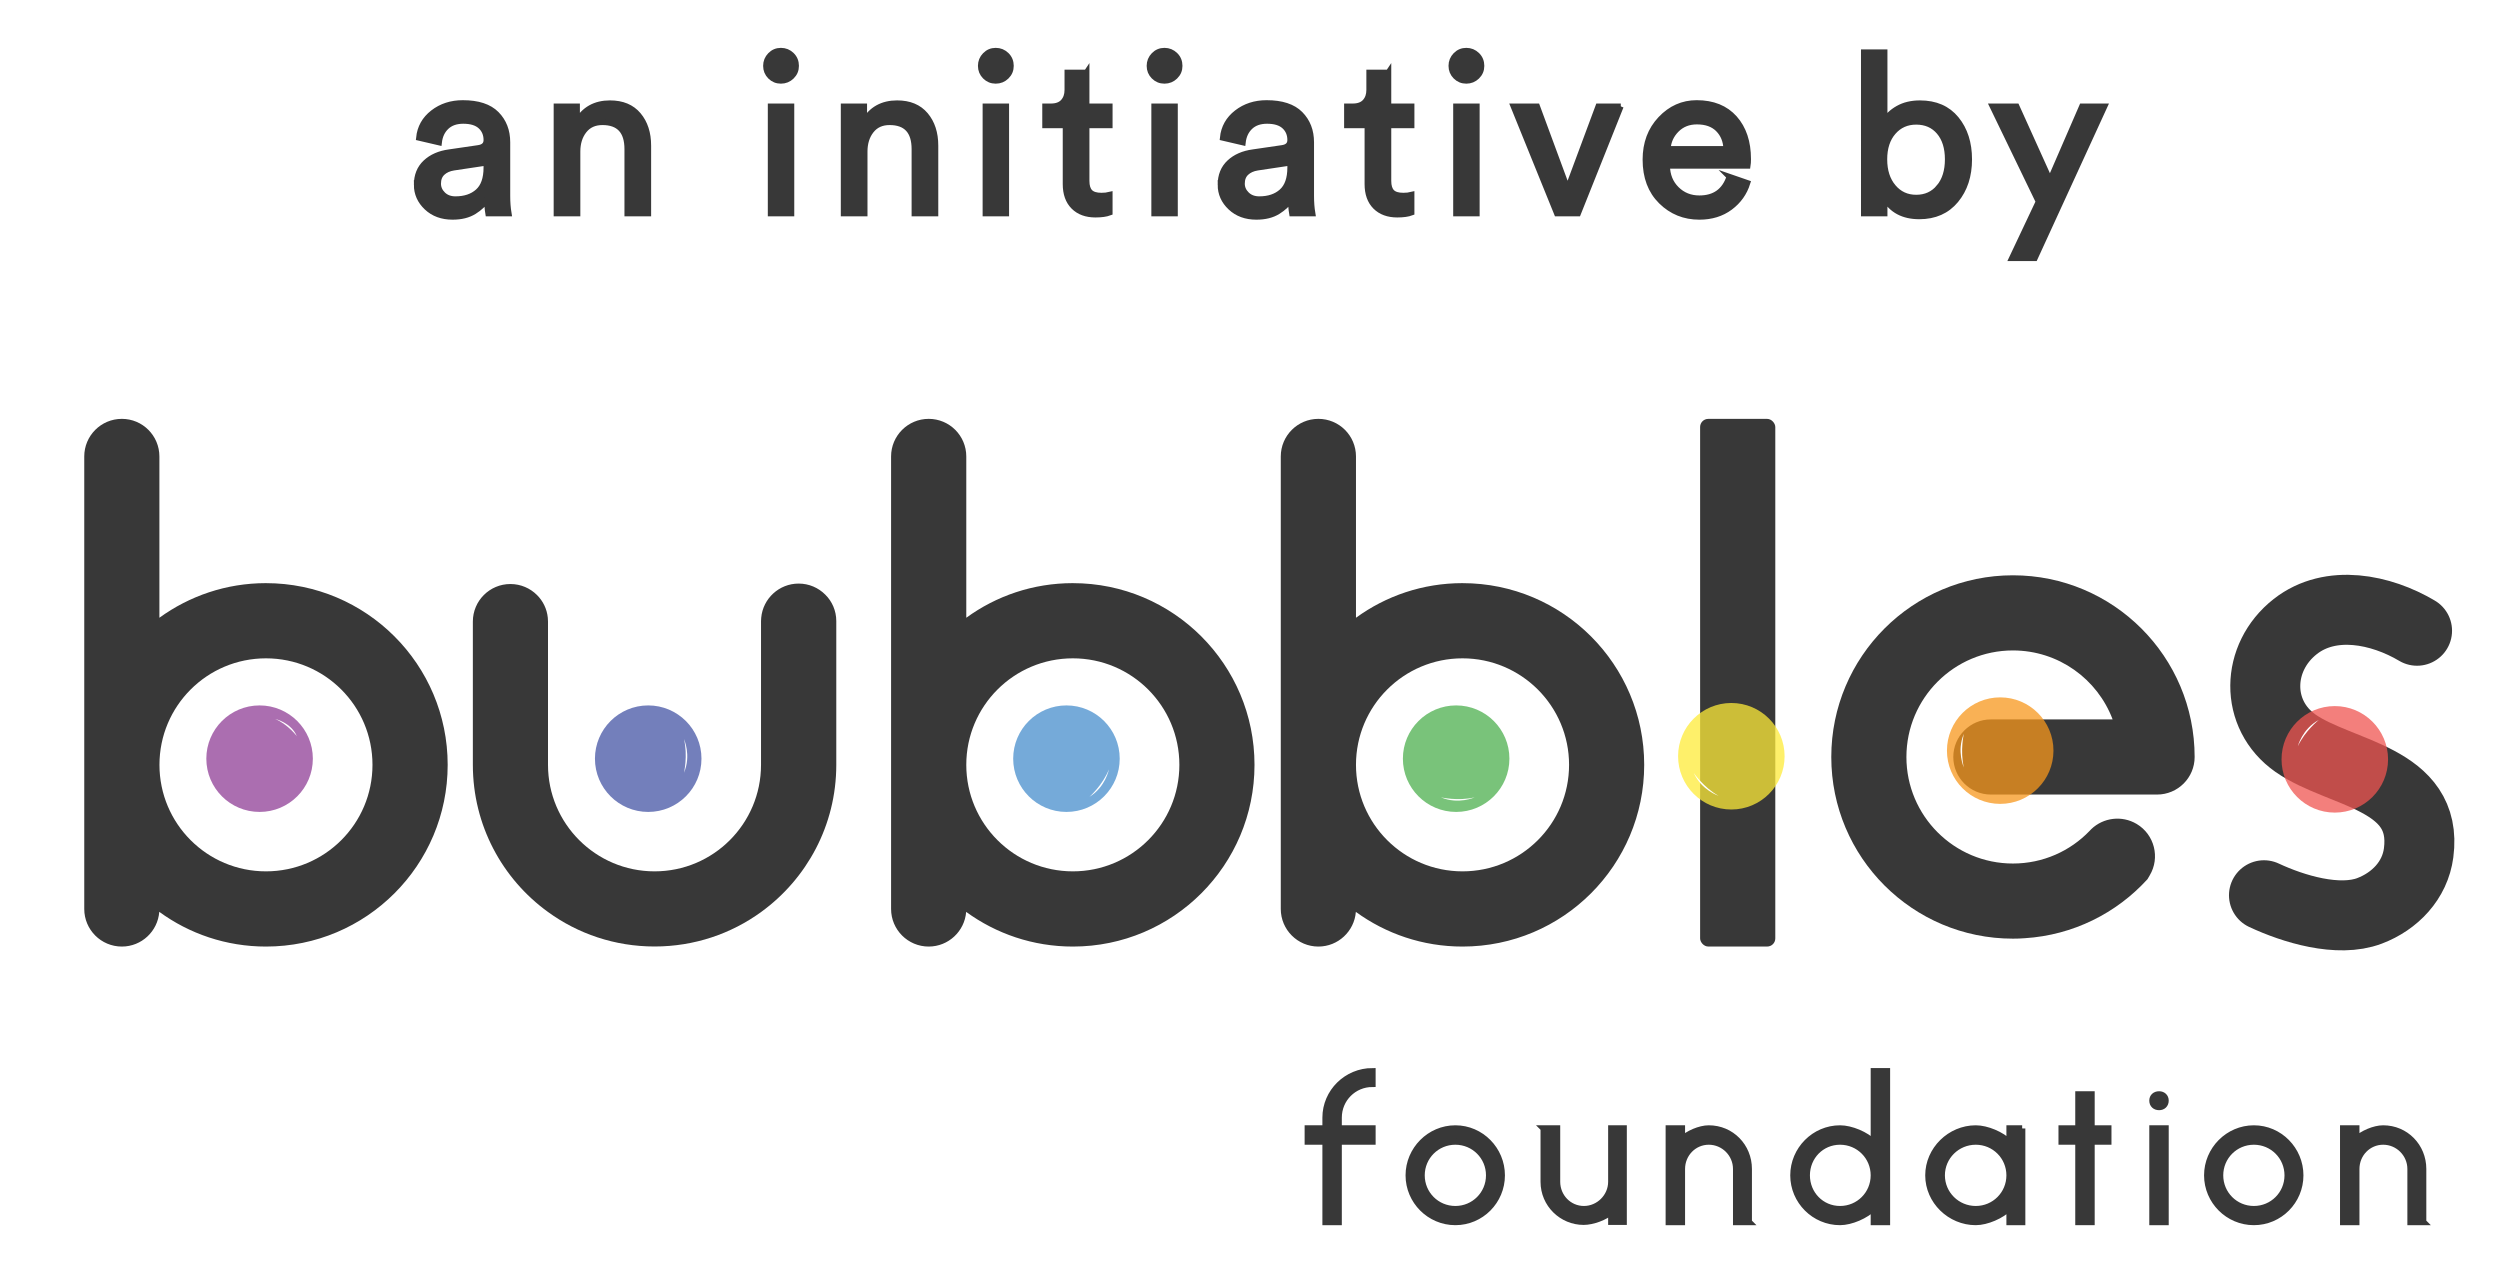 <?xml version="1.0" encoding="UTF-8"?><svg id="Layer_1" xmlns="http://www.w3.org/2000/svg" xmlns:xlink="http://www.w3.org/1999/xlink" viewBox="0 0 355.294 180.588"><defs><filter id="drop-shadow-16" x="3.65" y="51.382" width="68.16" height="91.44" filterUnits="userSpaceOnUse"><feOffset dx=".904" dy=".904"/><feGaussianBlur result="blur" stdDeviation="2.713"/><feFlood flood-color="#231f20" flood-opacity=".2"/><feComposite in2="blur" operator="in"/><feComposite in="SourceGraphic"/></filter><filter id="drop-shadow-17" x="58.85" y="74.662" width="68.4" height="68.16" filterUnits="userSpaceOnUse"><feOffset dx=".904" dy=".904"/><feGaussianBlur result="blur-2" stdDeviation="2.713"/><feFlood flood-color="#231f20" flood-opacity=".2"/><feComposite in2="blur-2" operator="in"/><feComposite in="SourceGraphic"/></filter><filter id="drop-shadow-18" x="118.37" y="51.382" width="68.16" height="91.44" filterUnits="userSpaceOnUse"><feOffset dx=".904" dy=".904"/><feGaussianBlur result="blur-3" stdDeviation="2.713"/><feFlood flood-color="#231f20" flood-opacity=".2"/><feComposite in2="blur-3" operator="in"/><feComposite in="SourceGraphic"/></filter><filter id="drop-shadow-19" x="173.81" y="51.382" width="68.16" height="91.44" filterUnits="userSpaceOnUse"><feOffset dx=".904" dy=".904"/><feGaussianBlur result="blur-4" stdDeviation="2.713"/><feFlood flood-color="#231f20" flood-opacity=".2"/><feComposite in2="blur-4" operator="in"/><feComposite in="SourceGraphic"/></filter><filter id="drop-shadow-20" x="233.33" y="51.382" width="27.36" height="91.44" filterUnits="userSpaceOnUse"><feOffset dx=".904" dy=".904"/><feGaussianBlur result="blur-5" stdDeviation="2.713"/><feFlood flood-color="#231f20" flood-opacity=".2"/><feComposite in2="blur-5" operator="in"/><feComposite in="SourceGraphic"/></filter><filter id="drop-shadow-21" x="308.45" y="73.462" width="48.72" height="69.84" filterUnits="userSpaceOnUse"><feOffset dx=".904" dy=".904"/><feGaussianBlur result="blur-6" stdDeviation="2.713"/><feFlood flood-color="#231f20" flood-opacity=".2"/><feComposite in2="blur-6" operator="in"/><feComposite in="SourceGraphic"/></filter><filter id="drop-shadow-22" x="252.05" y="73.462" width="68.16" height="68.16" filterUnits="userSpaceOnUse"><feOffset dx=".904" dy=".904"/><feGaussianBlur result="blur-7" stdDeviation="2.713"/><feFlood flood-color="#231f20" flood-opacity=".2"/><feComposite in2="blur-7" operator="in"/><feComposite in="SourceGraphic"/></filter></defs><path d="M36.895,81.97c-5.651,0-10.887,1.827-15.146,4.919v-22.922c0-1.474-.597-2.812-1.564-3.78-.958-.967-2.297-1.564-3.771-1.564-2.957,0-5.344,2.396-5.344,5.344v64.308c0,2.948,2.387,5.344,5.344,5.344,2.812,0,5.109-2.179,5.317-4.937,4.259,3.111,9.503,4.937,15.164,4.937,14.26,0,25.824-11.565,25.824-25.824s-11.565-25.824-25.824-25.824ZM36.895,122.931c-8.364,0-15.137-6.773-15.137-15.137s6.773-15.137,15.137-15.137,15.137,6.773,15.137,15.137-6.773,15.137-15.137,15.137Z" fill="#383838" filter="url(#drop-shadow-16)"/><path d="M117.947,87.367v20.426c0,8.599-4.205,16.213-10.67,20.906-4.25,3.092-9.494,4.91-15.155,4.91s-10.905-1.817-15.164-4.919c-6.465-4.684-10.661-12.297-10.661-20.897v-20.363c0-2.948,2.387-5.335,5.335-5.335,1.474,0,2.812.597,3.78,1.564.85.841,1.411,1.971,1.537,3.228v.009c.018.172.027.353.027.534v20.363c0,8.355,6.782,15.137,15.146,15.137s15.128-6.782,15.128-15.137v-20.426c0-.163.009-.326.027-.479.244-2.722,2.541-4.856,5.317-4.856,1.483,0,2.812.597,3.78,1.564.977.958,1.573,2.297,1.573,3.771Z" fill="#383838" filter="url(#drop-shadow-17)"/><path d="M151.568,81.97c-5.66,0-10.887,1.817-15.146,4.919v-22.922c0-1.474-.597-2.812-1.564-3.78-.968-.967-2.306-1.564-3.78-1.564-2.948,0-5.344,2.396-5.344,5.344v64.308c0,2.948,2.396,5.344,5.344,5.344,2.803,0,5.109-2.17,5.326-4.928,4.259,3.101,9.494,4.928,15.164,4.928,14.26,0,25.815-11.565,25.815-25.824s-11.556-25.824-25.815-25.824ZM151.568,122.931c-8.364,0-15.146-6.773-15.146-15.137s6.782-15.137,15.146-15.137,15.137,6.773,15.137,15.137-6.782,15.137-15.137,15.137Z" fill="#383838" filter="url(#drop-shadow-18)"/><path d="M206.942,81.97c-5.651,0-10.878,1.817-15.137,4.919v-22.922c0-1.474-.597-2.812-1.564-3.78-.968-.967-2.306-1.564-3.78-1.564-2.948,0-5.344,2.396-5.344,5.344v64.308c0,2.948,2.396,5.344,5.344,5.344,2.803,0,5.109-2.17,5.326-4.928,4.259,3.101,9.494,4.928,15.155,4.928,14.269,0,25.824-11.565,25.824-25.824s-11.556-25.824-25.824-25.824ZM206.942,122.931c-8.355,0-15.137-6.773-15.137-15.137s6.782-15.137,15.137-15.137,15.146,6.773,15.146,15.137-6.782,15.137-15.146,15.137Z" fill="#383838" filter="url(#drop-shadow-19)"/><rect x="240.712" y="58.627" width="10.684" height="74.988" rx="1.153" ry="1.153" fill="#383838" filter="url(#drop-shadow-20)"/><path d="M342.602,88.735c-5.112-3.038-12.268-4.541-17.304-.599-5.595,4.379-5.794,12.522.039,16.593,6.352,4.434,18.898,4.861,17.488,15.575-.516,3.924-3.384,6.879-6.971,8.24-4.445,1.686-10.846-.268-15.008-2.217" fill="none" filter="url(#drop-shadow-21)" stroke="#383838" stroke-linecap="round" stroke-miterlimit="10" stroke-width="9.946"/><circle cx="36.892" cy="107.821" r="7.569" fill="#8f3e96" opacity=".75"/><circle cx="92.122" cy="107.821" r="7.569" fill="#4554a4" opacity=".75"/><circle cx="206.944" cy="107.821" r="7.569" fill="#4cae4e" opacity=".75"/><circle cx="331.816" cy="107.916" r="7.569" fill="#ef5451" opacity=".75"/><circle cx="246.054" cy="107.476" r="7.569" fill="#fdea39" opacity=".75"/><path d="M39.109,102.177s2.244.495,3.081,2.454c0,0-1.241-1.666-3.081-2.454Z" fill="#fff"/><path d="M97.203,105.03s1.06,2.303,0,4.796c0,0,.571-2.416,0-4.796Z" fill="#fff"/><path d="M209.578,113.315s-2.303,1.06-4.796,0c0,0,2.416.571,4.796,0Z" fill="#fff"/><path d="M244.24,113.1s-2.412-.781-3.528-3.25c0,0,1.391,2.057,3.528,3.25Z" fill="#fff"/><path d="M326.56,106.061s.607-2.461,2.99-3.75c0,0-1.953,1.534-2.99,3.75Z" fill="#fff"/><path d="M310.992,106.681c0,2.948-2.387,5.335-5.344,5.335h-23.618c-2.939,0-5.335-2.396-5.335-5.335v-.009c0-2.939,2.396-5.335,5.335-5.335h17.307c-2.152-5.724-7.686-9.802-14.169-9.802-8.355,0-15.137,6.782-15.137,15.146s6.782,15.137,15.137,15.137c4.277,0,8.147-1.772,10.896-4.639.081-.09.163-.172.244-.253,1.7-1.628,4.331-1.989,6.447-.732,2.532,1.51,3.364,4.792,1.845,7.324l-.307.524-.018.018c-4.376,4.801-10.534,7.939-17.433,8.373-.552.045-1.112.063-1.673.063-14.259,0-25.815-11.556-25.815-25.815s11.556-25.825,25.815-25.825,25.824,11.556,25.824,25.825Z" fill="#383838" filter="url(#drop-shadow-22)"/><circle cx="284.264" cy="106.677" r="7.569" fill="#f7971d" opacity=".75"/><path d="M279.101,109.075s-1.06-2.303,0-4.796c0,0-.571,2.416,0,4.796Z" fill="#fff"/><circle cx="151.561" cy="107.821" r="7.569" fill="#478ecc" opacity=".75"/><path d="M157.603,109.332s-.466,2.491-2.773,3.914c0,0,1.863-1.642,2.773-3.914Z" fill="#fff"/><path d="M190.245,160.376h4.804v1.858h-4.804v11.432h-1.858v-11.432h-2.525v-1.858h2.525v-1.543c0-3.646,3.016-6.592,6.662-6.592v1.788c-2.665,0-4.804,2.139-4.804,4.804v1.543Z" fill="#383838" stroke="#383838" stroke-miterlimit="10" stroke-width=".904"/><path d="M213.425,167.038c0,3.646-2.945,6.628-6.592,6.628s-6.627-2.981-6.627-6.628,2.98-6.662,6.627-6.662,6.592,3.016,6.592,6.662ZM211.637,167.038c0-2.665-2.139-4.804-4.804-4.804s-4.804,2.139-4.804,4.804,2.139,4.804,4.804,4.804,4.804-2.139,4.804-4.804Z" fill="#383838" stroke="#383838" stroke-miterlimit="10" stroke-width=".904"/><path d="M219.388,160.376h1.894v7.574c0,2.139,1.683,3.892,3.822,3.892,2.104,0,3.892-1.753,3.892-3.892v-7.574h1.753v13.255h-1.753v-1.473c-.842.806-2.665,1.473-3.927,1.473-3.086,0-5.681-2.49-5.681-5.681v-7.574Z" fill="#383838" stroke="#383838" stroke-miterlimit="10" stroke-width=".904"/><path d="M248.529,173.666h-1.789v-7.539c0-2.14-1.753-3.893-3.892-3.893s-3.822,1.753-3.822,3.893v7.539h-1.859v-13.29h1.859v1.578c.876-.842,2.56-1.578,3.822-1.578,3.191,0,5.681,2.56,5.681,5.751v7.539Z" fill="#383838" stroke="#383838" stroke-miterlimit="10" stroke-width=".904"/><path d="M268.167,152.241v21.425h-1.858v-2.069c-1.122,1.157-3.261,2.069-4.804,2.069-3.647,0-6.627-2.981-6.627-6.628s2.98-6.662,6.627-6.662c1.543,0,3.682.877,4.804,2.034v-10.169h1.858ZM266.308,167.038c0-2.665-2.139-4.804-4.804-4.804s-4.734,2.139-4.734,4.804,2.069,4.804,4.734,4.804,4.804-2.139,4.804-4.804Z" fill="#383838" stroke="#383838" stroke-miterlimit="10" stroke-width=".904"/><path d="M287.385,160.376v13.29h-1.788v-2.069c-1.122,1.157-3.261,2.069-4.804,2.069-3.646,0-6.732-2.981-6.732-6.628s3.086-6.662,6.732-6.662c1.543,0,3.682.877,4.804,2.034v-2.034h1.788ZM285.597,167.038c0-2.665-2.139-4.804-4.804-4.804s-4.839,2.139-4.839,4.804,2.174,4.804,4.839,4.804,4.804-2.139,4.804-4.804Z" fill="#383838" stroke="#383838" stroke-miterlimit="10" stroke-width=".904"/><path d="M299.625,162.234h-2.385v11.432h-1.858v-11.432h-2.384v-1.858h2.384v-4.839h1.858v4.839h2.385v1.858Z" fill="#383838" stroke="#383838" stroke-miterlimit="10" stroke-width=".904"/><path d="M306.849,157.325c-.562,0-.947-.351-.947-.911,0-.526.385-.877.947-.877.526,0,.912.351.912.877,0,.561-.386.911-.912.911ZM305.903,160.376h1.858v13.29h-1.858v-13.29Z" fill="#383838" stroke="#383838" stroke-miterlimit="10" stroke-width=".904"/><path d="M326.907,167.038c0,3.646-2.945,6.628-6.592,6.628s-6.627-2.981-6.627-6.628,2.98-6.662,6.627-6.662,6.592,3.016,6.592,6.662ZM325.119,167.038c0-2.665-2.139-4.804-4.804-4.804s-4.804,2.139-4.804,4.804,2.139,4.804,4.804,4.804,4.804-2.139,4.804-4.804Z" fill="#383838" stroke="#383838" stroke-miterlimit="10" stroke-width=".904"/><path d="M344.371,173.666h-1.789v-7.539c0-2.14-1.753-3.893-3.892-3.893s-3.822,1.753-3.822,3.893v7.539h-1.858v-13.29h1.858v1.578c.876-.842,2.56-1.578,3.822-1.578,3.191,0,5.681,2.56,5.681,5.751v7.539Z" fill="#383838" stroke="#383838" stroke-miterlimit="10" stroke-width=".904"/><path d="M59.227,26.256c0-1.307.422-2.357,1.266-3.147.843-.791,1.961-1.281,3.354-1.471l4.112-.601c.78-.105,1.171-.485,1.171-1.139,0-.801-.274-1.455-.823-1.961-.549-.506-1.371-.759-2.468-.759-1.012,0-1.814.28-2.404.838s-.938,1.302-1.044,2.23l-2.847-.664c.147-1.456.812-2.642,1.993-3.559s2.594-1.376,4.239-1.376c2.151,0,3.743.522,4.777,1.566,1.033,1.044,1.55,2.378,1.55,4.001v7.625c0,.907.063,1.74.19,2.499h-2.911c-.106-.633-.158-1.318-.158-2.056-.422.675-1.039,1.265-1.851,1.771-.812.506-1.83.759-3.053.759-1.498,0-2.721-.448-3.67-1.345-.949-.896-1.424-1.966-1.424-3.211ZM64.732,28.312c1.329,0,2.394-.358,3.195-1.075.801-.717,1.202-1.856,1.202-3.417v-.696l-4.65.696c-.675.106-1.213.348-1.614.728-.401.379-.601.896-.601,1.55,0,.591.227,1.107.68,1.55s1.049.664,1.788.664Z" fill="#383838" stroke="#383838" stroke-miterlimit="10" stroke-width=".816"/><path d="M82.068,21.542v8.794h-2.974v-15.217h2.911v2.183c1.012-1.75,2.573-2.626,4.682-2.626,1.75,0,3.095.559,4.033,1.677.938,1.118,1.408,2.562,1.408,4.334v9.649h-2.974v-9.143c0-2.552-1.181-3.828-3.543-3.828-1.118,0-1.988.396-2.61,1.187-.623.791-.934,1.788-.934,2.99Z" fill="#383838" stroke="#383838" stroke-miterlimit="10" stroke-width=".816"/><path d="M109.48,10.865c-.411-.411-.617-.912-.617-1.502s.206-1.097.617-1.519.912-.633,1.502-.633,1.097.206,1.519.617c.422.412.633.923.633,1.535,0,.59-.211,1.091-.633,1.502s-.928.617-1.519.617-1.091-.206-1.502-.617ZM112.47,30.337h-2.942v-15.217h2.942v15.217Z" fill="#383838" stroke="#383838" stroke-miterlimit="10" stroke-width=".816"/><path d="M122.877,21.542v8.794h-2.974v-15.217h2.911v2.183c1.012-1.75,2.573-2.626,4.682-2.626,1.75,0,3.095.559,4.033,1.677.938,1.118,1.408,2.562,1.408,4.334v9.649h-2.974v-9.143c0-2.552-1.181-3.828-3.543-3.828-1.118,0-1.988.396-2.61,1.187-.623.791-.934,1.788-.934,2.99Z" fill="#383838" stroke="#383838" stroke-miterlimit="10" stroke-width=".816"/><path d="M140.008,10.865c-.411-.411-.617-.912-.617-1.502s.206-1.097.617-1.519.912-.633,1.502-.633,1.097.206,1.519.617c.422.412.633.923.633,1.535,0,.59-.211,1.091-.633,1.502s-.928.617-1.519.617-1.091-.206-1.502-.617ZM142.998,30.337h-2.942v-15.217h2.942v15.217Z" fill="#383838" stroke="#383838" stroke-miterlimit="10" stroke-width=".816"/><path d="M154.418,10.312v4.809h3.29v2.689h-3.29v7.909c0,.717.163,1.245.49,1.582.327.338.87.506,1.629.506.443,0,.833-.042,1.17-.126v2.531c-.506.19-1.182.285-2.025.285-1.308,0-2.341-.38-3.1-1.139-.759-.759-1.139-1.824-1.139-3.195v-8.352h-2.91v-2.689h.822c.78,0,1.365-.216,1.756-.648.39-.432.585-.997.585-1.692v-2.468h2.721Z" fill="#383838" stroke="#383838" stroke-miterlimit="10" stroke-width=".816"/><path d="M163.987,10.865c-.411-.411-.617-.912-.617-1.502s.206-1.097.617-1.519.912-.633,1.502-.633,1.097.206,1.519.617c.422.412.633.923.633,1.535,0,.59-.211,1.091-.633,1.502s-.928.617-1.519.617-1.091-.206-1.502-.617ZM166.977,30.337h-2.942v-15.217h2.942v15.217Z" fill="#383838" stroke="#383838" stroke-miterlimit="10" stroke-width=".816"/><path d="M173.462,26.256c0-1.307.422-2.357,1.266-3.147.843-.791,1.961-1.281,3.354-1.471l4.112-.601c.78-.105,1.171-.485,1.171-1.139,0-.801-.274-1.455-.823-1.961-.549-.506-1.371-.759-2.468-.759-1.012,0-1.814.28-2.404.838s-.938,1.302-1.044,2.23l-2.847-.664c.147-1.456.812-2.642,1.993-3.559s2.594-1.376,4.239-1.376c2.151,0,3.743.522,4.777,1.566,1.033,1.044,1.55,2.378,1.55,4.001v7.625c0,.907.063,1.74.19,2.499h-2.911c-.106-.633-.158-1.318-.158-2.056-.422.675-1.039,1.265-1.851,1.771-.812.506-1.83.759-3.053.759-1.498,0-2.721-.448-3.67-1.345-.949-.896-1.424-1.966-1.424-3.211ZM178.967,28.312c1.329,0,2.394-.358,3.195-1.075.801-.717,1.202-1.856,1.202-3.417v-.696l-4.65.696c-.675.106-1.213.348-1.614.728-.401.379-.601.896-.601,1.55,0,.591.227,1.107.68,1.55s1.049.664,1.788.664Z" fill="#383838" stroke="#383838" stroke-miterlimit="10" stroke-width=".816"/><path d="M197.315,10.312v4.809h3.29v2.689h-3.29v7.909c0,.717.163,1.245.49,1.582.327.338.87.506,1.629.506.443,0,.833-.042,1.17-.126v2.531c-.506.19-1.182.285-2.025.285-1.308,0-2.341-.38-3.1-1.139-.759-.759-1.139-1.824-1.139-3.195v-8.352h-2.91v-2.689h.822c.78,0,1.365-.216,1.756-.648.39-.432.585-.997.585-1.692v-2.468h2.721Z" fill="#383838" stroke="#383838" stroke-miterlimit="10" stroke-width=".816"/><path d="M206.885,10.865c-.411-.411-.617-.912-.617-1.502s.206-1.097.617-1.519.912-.633,1.502-.633,1.097.206,1.519.617c.422.412.633.923.633,1.535,0,.59-.211,1.091-.633,1.502s-.928.617-1.519.617-1.091-.206-1.502-.617ZM209.874,30.337h-2.942v-15.217h2.942v15.217Z" fill="#383838" stroke="#383838" stroke-miterlimit="10" stroke-width=".816"/><path d="M230.342,15.12l-6.074,15.217h-3.005l-6.169-15.217h3.354l4.334,11.737,4.366-11.737h3.195Z" fill="#383838" stroke="#383838" stroke-miterlimit="10" stroke-width=".816"/><path d="M245.78,25.117l2.562.886c-.443,1.413-1.266,2.568-2.468,3.464-1.202.896-2.657,1.345-4.366,1.345-2.13,0-3.938-.732-5.425-2.199-1.487-1.466-2.23-3.443-2.23-5.932,0-2.32.717-4.239,2.151-5.758,1.434-1.519,3.142-2.278,5.125-2.278,2.298,0,4.091.723,5.378,2.167,1.286,1.445,1.93,3.38,1.93,5.805,0,.38-.021.696-.063.949h-11.452c.021,1.35.469,2.457,1.344,3.322.875.865,1.956,1.297,3.243,1.297,2.172,0,3.596-1.022,4.271-3.068ZM237.017,21.163h8.32c-.042-1.139-.422-2.072-1.139-2.8-.717-.728-1.73-1.091-3.037-1.091-1.182,0-2.151.385-2.911,1.155-.759.77-1.17,1.682-1.234,2.736Z" fill="#383838" stroke="#383838" stroke-miterlimit="10" stroke-width=".816"/><path d="M267.83,30.337h-2.942V7.433h2.942v9.839c.4-.738,1.038-1.355,1.914-1.851.875-.496,1.914-.744,3.116-.744,2.214,0,3.933.749,5.157,2.246,1.223,1.498,1.835,3.406,1.835,5.726,0,2.341-.633,4.276-1.898,5.805-1.265,1.529-2.995,2.293-5.188,2.293-2.278,0-3.923-.875-4.935-2.625v2.214ZM275.58,26.604c.823-.991,1.234-2.31,1.234-3.955s-.406-2.947-1.218-3.907c-.812-.959-1.903-1.439-3.274-1.439-1.329,0-2.416.485-3.259,1.455-.844.97-1.265,2.268-1.265,3.891s.421,2.937,1.265,3.938c.843,1.002,1.93,1.503,3.259,1.503,1.349,0,2.436-.495,3.258-1.487Z" fill="#383838" stroke="#383838" stroke-miterlimit="10" stroke-width=".816"/><path d="M289.183,36.696h-3.258l3.796-8.036-6.548-13.54h3.417l4.746,10.503,4.555-10.503h3.195l-9.902,21.576Z" fill="#383838" stroke="#383838" stroke-miterlimit="10" stroke-width=".816"/></svg>